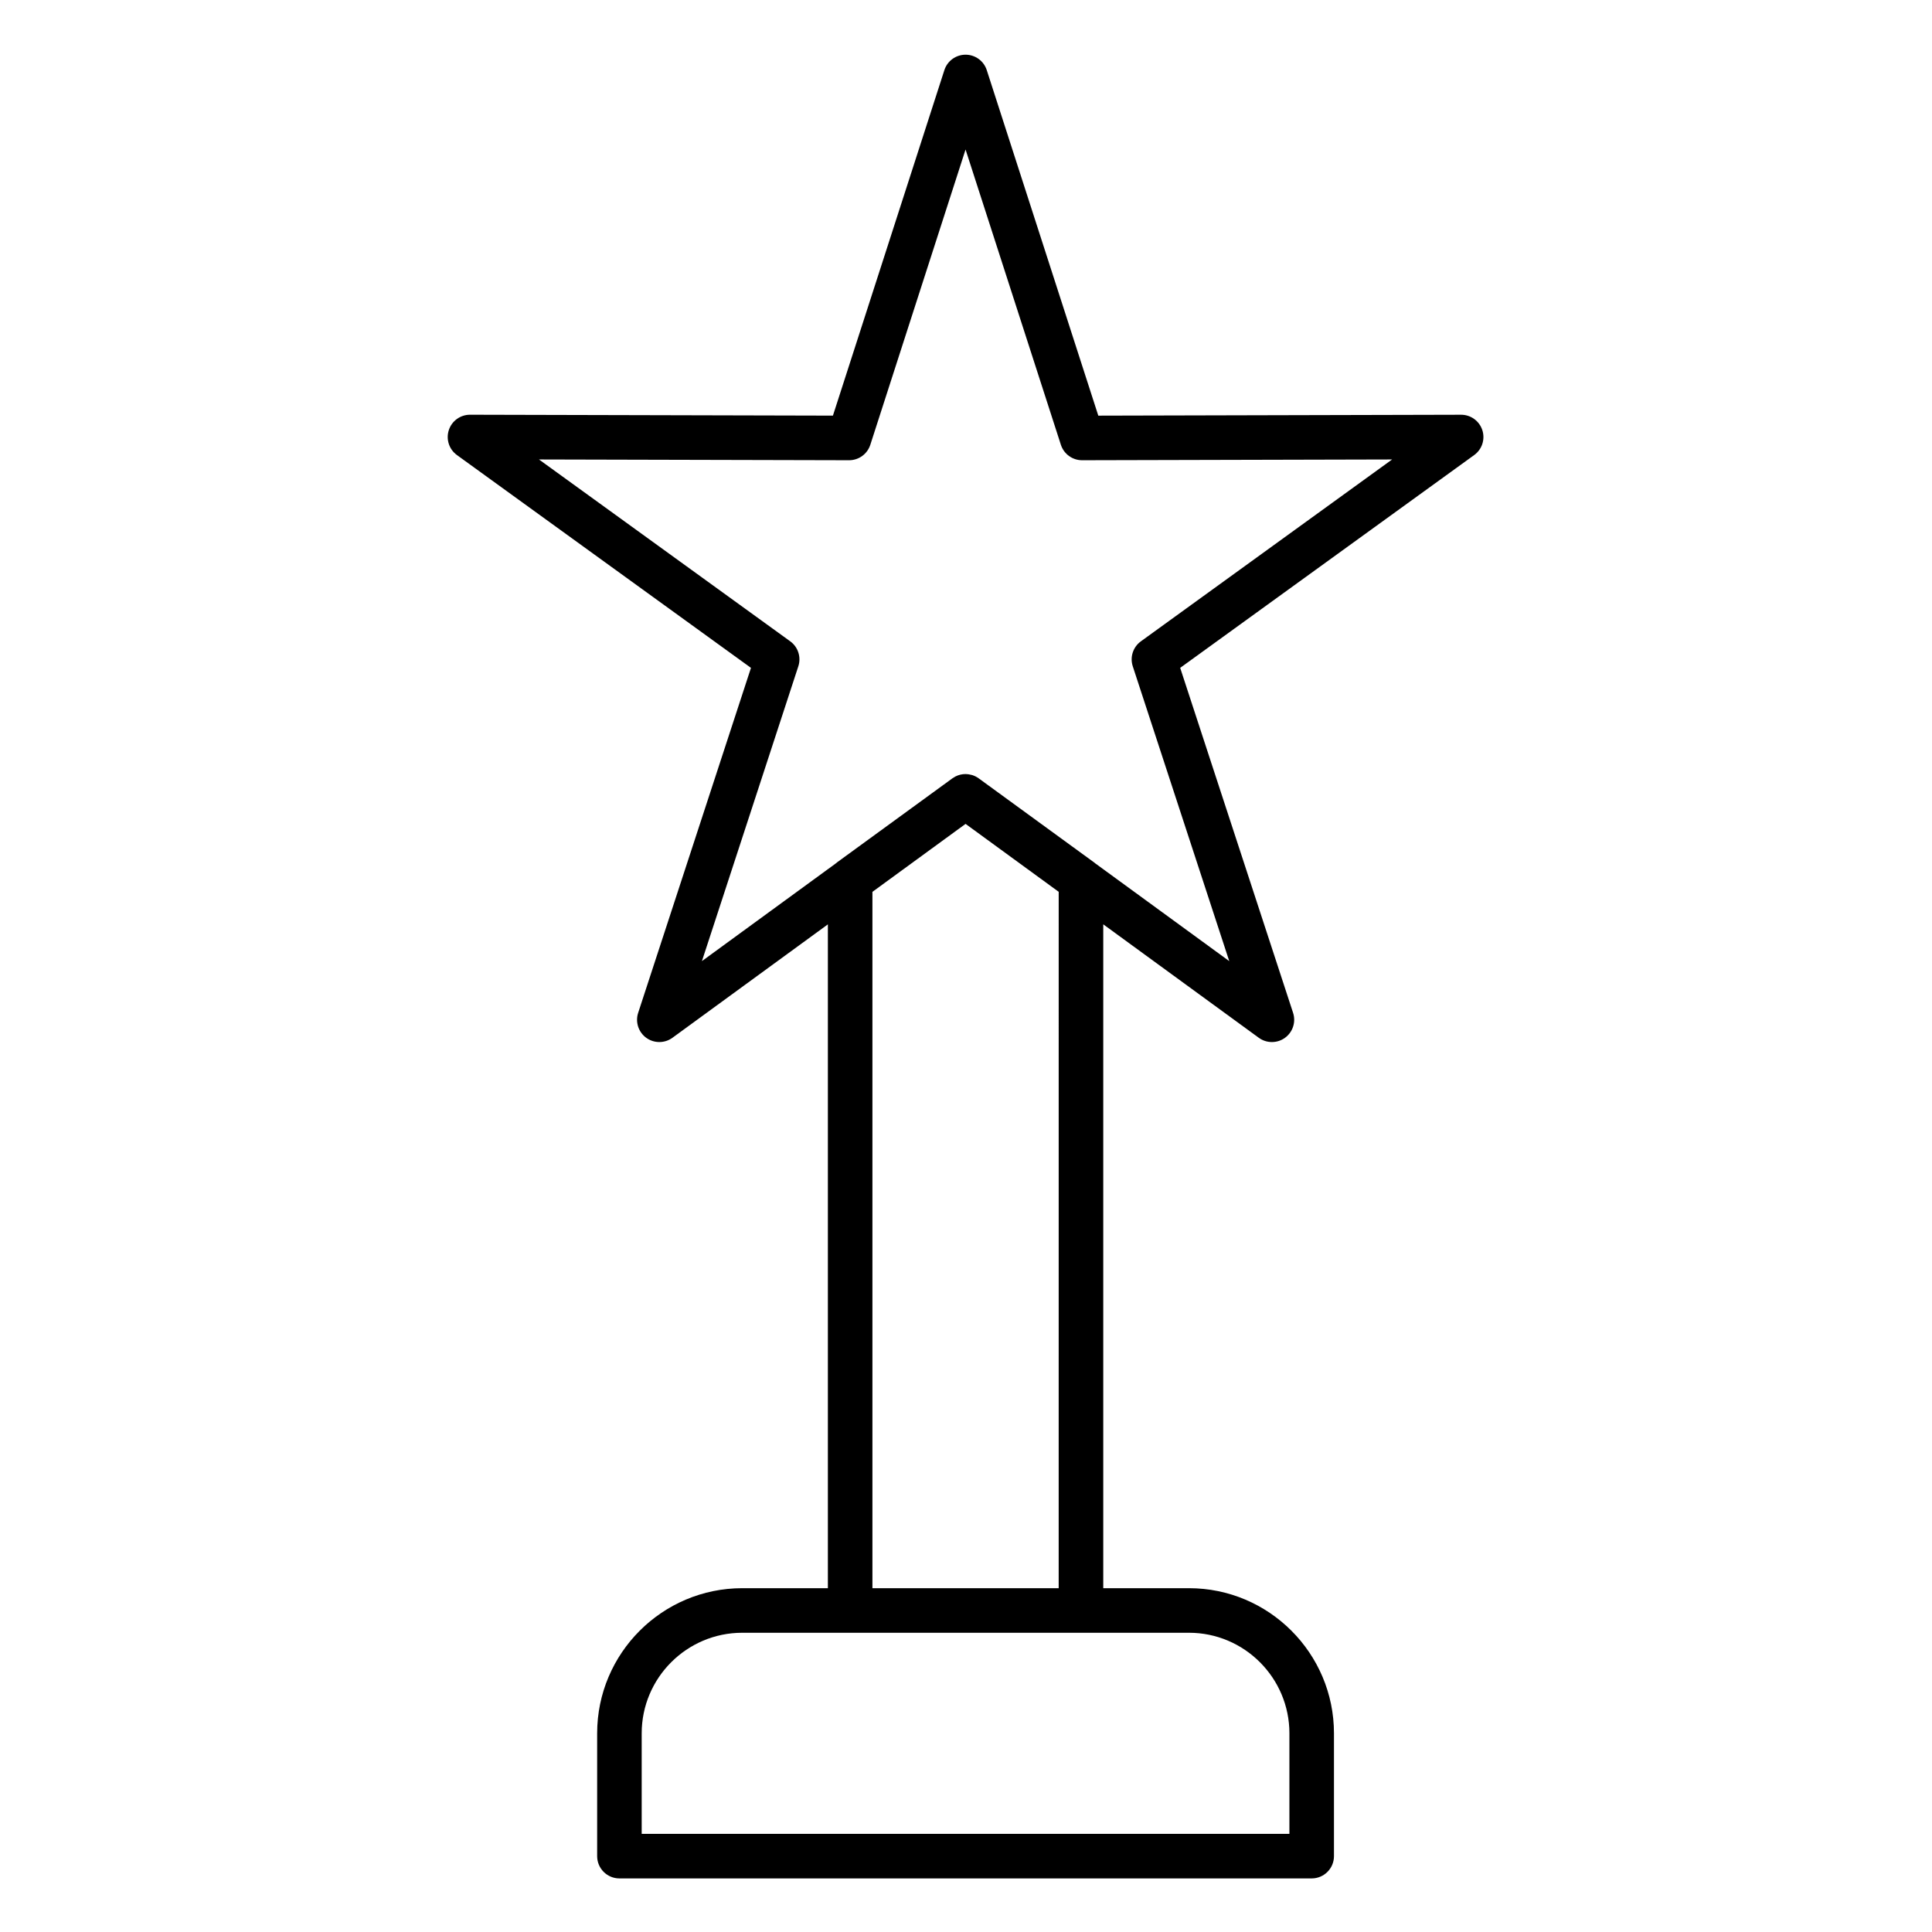 <?xml version="1.0" encoding="UTF-8"?>
<!-- Uploaded to: SVG Repo, www.svgrepo.com, Generator: SVG Repo Mixer Tools -->
<svg fill="#000000" width="800px" height="800px" version="1.1" viewBox="144 144 512 512" xmlns="http://www.w3.org/2000/svg">
 <path d="m536.83 257.99c-0.793-2.434-3.059-4.078-5.613-4.078h-0.016l-96.141 0.238-29.559-91.566c-0.789-2.438-3.055-4.09-5.617-4.09s-4.832 1.652-5.617 4.09l-29.535 91.562-96.164-0.238h-0.016c-2.555 0-4.824 1.645-5.613 4.078-0.793 2.438 0.078 5.106 2.152 6.609l77.922 56.398-29.895 91.422c-0.797 2.438 0.07 5.106 2.141 6.613 2.074 1.504 4.879 1.5 6.949-0.008l41.188-30.055v175.92h-22.684c-21.207 0-38.461 17.254-38.461 38.461v32.551c0 3.262 2.644 5.902 5.902 5.902h183.46c3.262 0 5.902-2.644 5.902-5.902v-32.551c0-21.207-17.238-38.461-38.43-38.461h-22.711v-175.93l41.215 30.066c1.039 0.758 2.258 1.133 3.481 1.133 1.219 0 2.438-0.375 3.469-1.129 2.074-1.504 2.938-4.176 2.141-6.613l-29.918-91.422 77.918-56.398c2.078-1.5 2.945-4.168 2.152-6.606zm-51.125 345.36v26.645h-171.65v-26.645c0-14.695 11.957-26.652 26.652-26.652h118.38c14.676 0 26.621 11.957 26.621 26.652zm-61.145-38.461h-49.359v-184.54l24.684-18.012 24.68 18.004zm21.785-250.93c-2.078 1.504-2.949 4.18-2.148 6.621l25.566 78.125-35.516-25.91c-0.102-0.086-0.199-0.172-0.305-0.25l-30.586-22.281c-0.512-0.371-1.07-0.652-1.648-0.84-0.008-0.004-0.012-0.008-0.02-0.008-0.105-0.035-0.219-0.051-0.328-0.078-0.484-0.125-0.98-0.207-1.48-0.207-0.914 0-1.832 0.211-2.668 0.637-0.121 0.062-0.23 0.145-0.348 0.211-0.156 0.094-0.312 0.176-0.461 0.281l-30.586 22.281c-0.137 0.098-0.258 0.207-0.383 0.316l-35.418 25.844 25.547-78.129c0.797-2.438-0.07-5.113-2.148-6.617l-66.582-48.191 82.172 0.203h0.016c2.562 0 4.832-1.652 5.617-4.09l25.242-78.254 25.262 78.254c0.789 2.438 3.059 4.09 5.617 4.09h0.016l82.148-0.203z"/>
</svg>